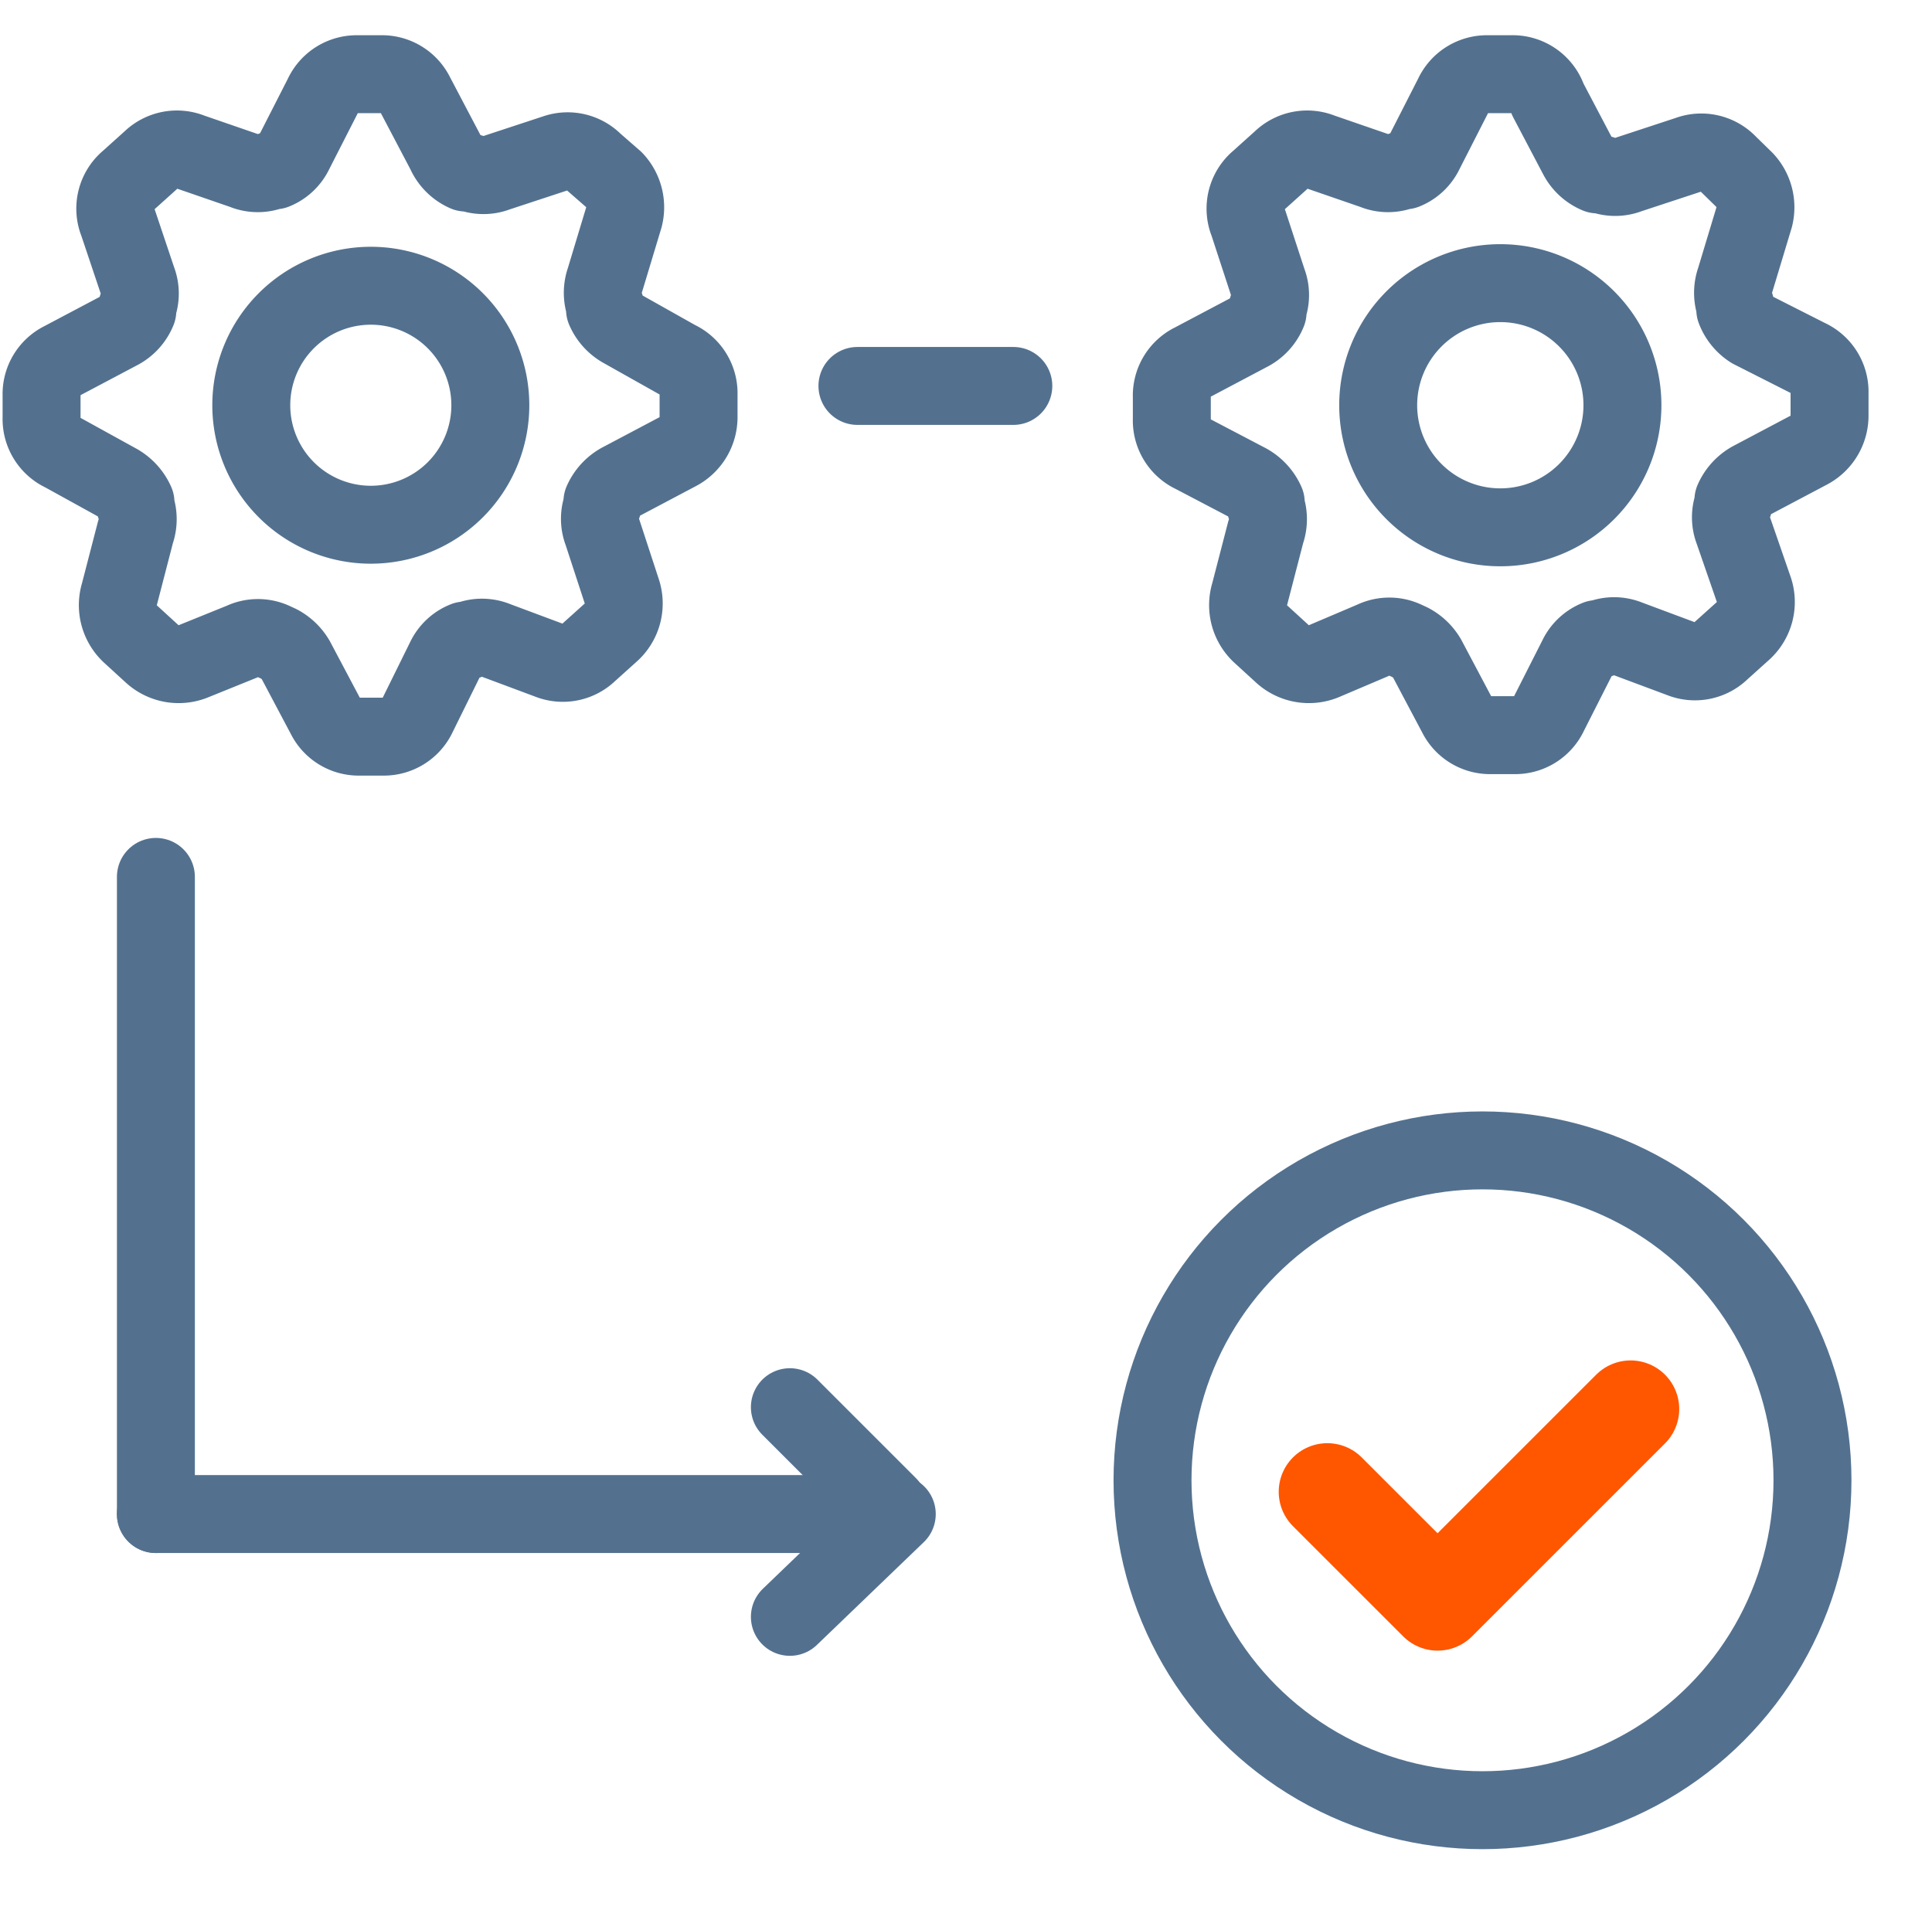 <svg xmlns="http://www.w3.org/2000/svg" viewBox="0 0 52.05 52"><defs><style>.cls-1,.cls-2,.cls-3,.cls-4,.cls-5,.cls-6{fill:none;}.cls-2,.cls-3,.cls-4,.cls-6{stroke:#53718f;}.cls-2,.cls-3,.cls-5,.cls-6{stroke-linecap:round;}.cls-2{stroke-width:2.1px;}.cls-3,.cls-4,.cls-6{stroke-width:2.1px;}.cls-5{stroke:#ff5600;stroke-width:2.62px;}.cls-5,.cls-6{stroke-linejoin:round;}</style></defs><title>gear-process-create-done-check</title><g id="Layer_2" data-name="Layer 2"><g id="icons_platform" data-name="icons platform"><g id="gear-process-create-done-check"><g id="icon"><rect id="Rectangle" class="cls-1" x="0.05" width="52" height="52"/><g id="Group-15"><g id="Group-14"><line id="Path-2-2" class="cls-2" x1="21.28" y1="37.92" x2="23.93" y2="40.57"/><line id="Path-2-3" class="cls-2" x1="21.28" y1="43.57" x2="24.16" y2="40.8"/><line id="Line-5-Copy" class="cls-3" x1="4.2" y1="40.8" x2="22.05" y2="40.8"/><line id="Line-5" class="cls-3" x1="4.2" y1="23.63" x2="4.2" y2="40.8"/></g><g id="Group-12"><circle id="Oval" class="cls-4" cx="39.94" cy="39.89" r="8.89"/><polyline id="Path-13-Copy" class="cls-5" points="35.76 40.2 38.73 43.17 43.93 37.97"/></g><g id="Group-13"><path id="Path" class="cls-6" d="M16.3,8.34l0-.1a1.05,1.05,0,0,1,0-.7l.51-1.69a1.07,1.07,0,0,0-.26-1L16,4.37A1,1,0,0,0,15,4.12l-1.61.53a1,1,0,0,1-.73,0l-.11,0A1.07,1.07,0,0,1,12,4.1l-.81-1.54A1,1,0,0,0,10.25,2H9.64a1,1,0,0,0-.94.58L7.93,4.09a1,1,0,0,1-.53.5l-.07,0a1,1,0,0,1-.77,0L5.14,4.1a1,1,0,0,0-1.07.21l-.6.54A1,1,0,0,0,3.18,6L3.7,7.55a1,1,0,0,1,0,.72l0,.1a1.06,1.06,0,0,1-.47.53l-1.55.82a1,1,0,0,0-.56.93v.61a1,1,0,0,0,.58.94L3.15,13a1.14,1.14,0,0,1,.5.54l0,.1a1.05,1.05,0,0,1,0,.7L3.22,16a1.06,1.06,0,0,0,.3,1.09l.59.54a1.06,1.06,0,0,0,1.1.19l1.31-.53a1,1,0,0,1,.86,0l.13.06a1.14,1.14,0,0,1,.46.44l.8,1.51a1,1,0,0,0,.93.55h.61a1,1,0,0,0,.94-.58L12,17.75a1,1,0,0,1,.53-.49l.07,0a1,1,0,0,1,.77,0l1.42.53a1,1,0,0,0,1.07-.21l.6-.54a1.05,1.05,0,0,0,.29-1.11l-.52-1.59a1,1,0,0,1,0-.72l0-.1a1.13,1.13,0,0,1,.48-.53l1.55-.82a1.05,1.05,0,0,0,.56-.93v-.61a1,1,0,0,0-.58-.94L16.8,8.88A1.1,1.1,0,0,1,16.3,8.34Z"/><path id="Shape" class="cls-6" d="M10,14.14a3.22,3.22,0,1,1,3.21-3.22A3.22,3.22,0,0,1,10,14.14Z"/></g><path id="Shape-Copy" class="cls-6" d="M46.75,8.34l0-.1a1.05,1.05,0,0,1,0-.7l.51-1.69a1.07,1.07,0,0,0-.26-1l-.44-.43a1,1,0,0,0-1.07-.25l-1.61.53a1,1,0,0,1-.73,0l-.11,0a1.07,1.07,0,0,1-.53-.48l-.81-1.54A1,1,0,0,0,40.7,2h-.61a1,1,0,0,0-.94.58l-.77,1.51a1,1,0,0,1-.53.5l-.07,0a1,1,0,0,1-.77,0L35.59,4.1a1,1,0,0,0-1.07.21l-.6.54A1,1,0,0,0,33.63,6l.52,1.59a1,1,0,0,1,0,.72l0,.1a1.06,1.06,0,0,1-.47.53l-1.55.82a1,1,0,0,0-.56.93v.61a1,1,0,0,0,.58.94L33.6,13a1.14,1.14,0,0,1,.5.54l0,.1a1.05,1.05,0,0,1,0,.7L33.67,16a1.06,1.06,0,0,0,.3,1.09l.59.54a1.06,1.06,0,0,0,1.1.19L37,17.25a1,1,0,0,1,.86,0l.13.06a1.14,1.14,0,0,1,.46.44l.8,1.51a1,1,0,0,0,.93.55h.61a1,1,0,0,0,.94-.58l.77-1.52a1,1,0,0,1,.53-.49l.07,0a1,1,0,0,1,.77,0l1.42.53a1,1,0,0,0,1.07-.21l.6-.54a1.05,1.05,0,0,0,.29-1.11L46.7,14.3a1,1,0,0,1,0-.72l0-.1a1.13,1.13,0,0,1,.48-.53l1.55-.82a1.05,1.05,0,0,0,.56-.93v-.61a1,1,0,0,0-.58-.94l-1.52-.77A1.1,1.1,0,0,1,46.75,8.34Zm-6.32,5.87a3.29,3.29,0,1,1,3.28-3.29A3.29,3.29,0,0,1,40.43,14.21Z"/><line id="Line-4" class="cls-3" x1="27.3" y1="10.4" x2="23.1" y2="10.4"/></g></g></g></g></g></svg>